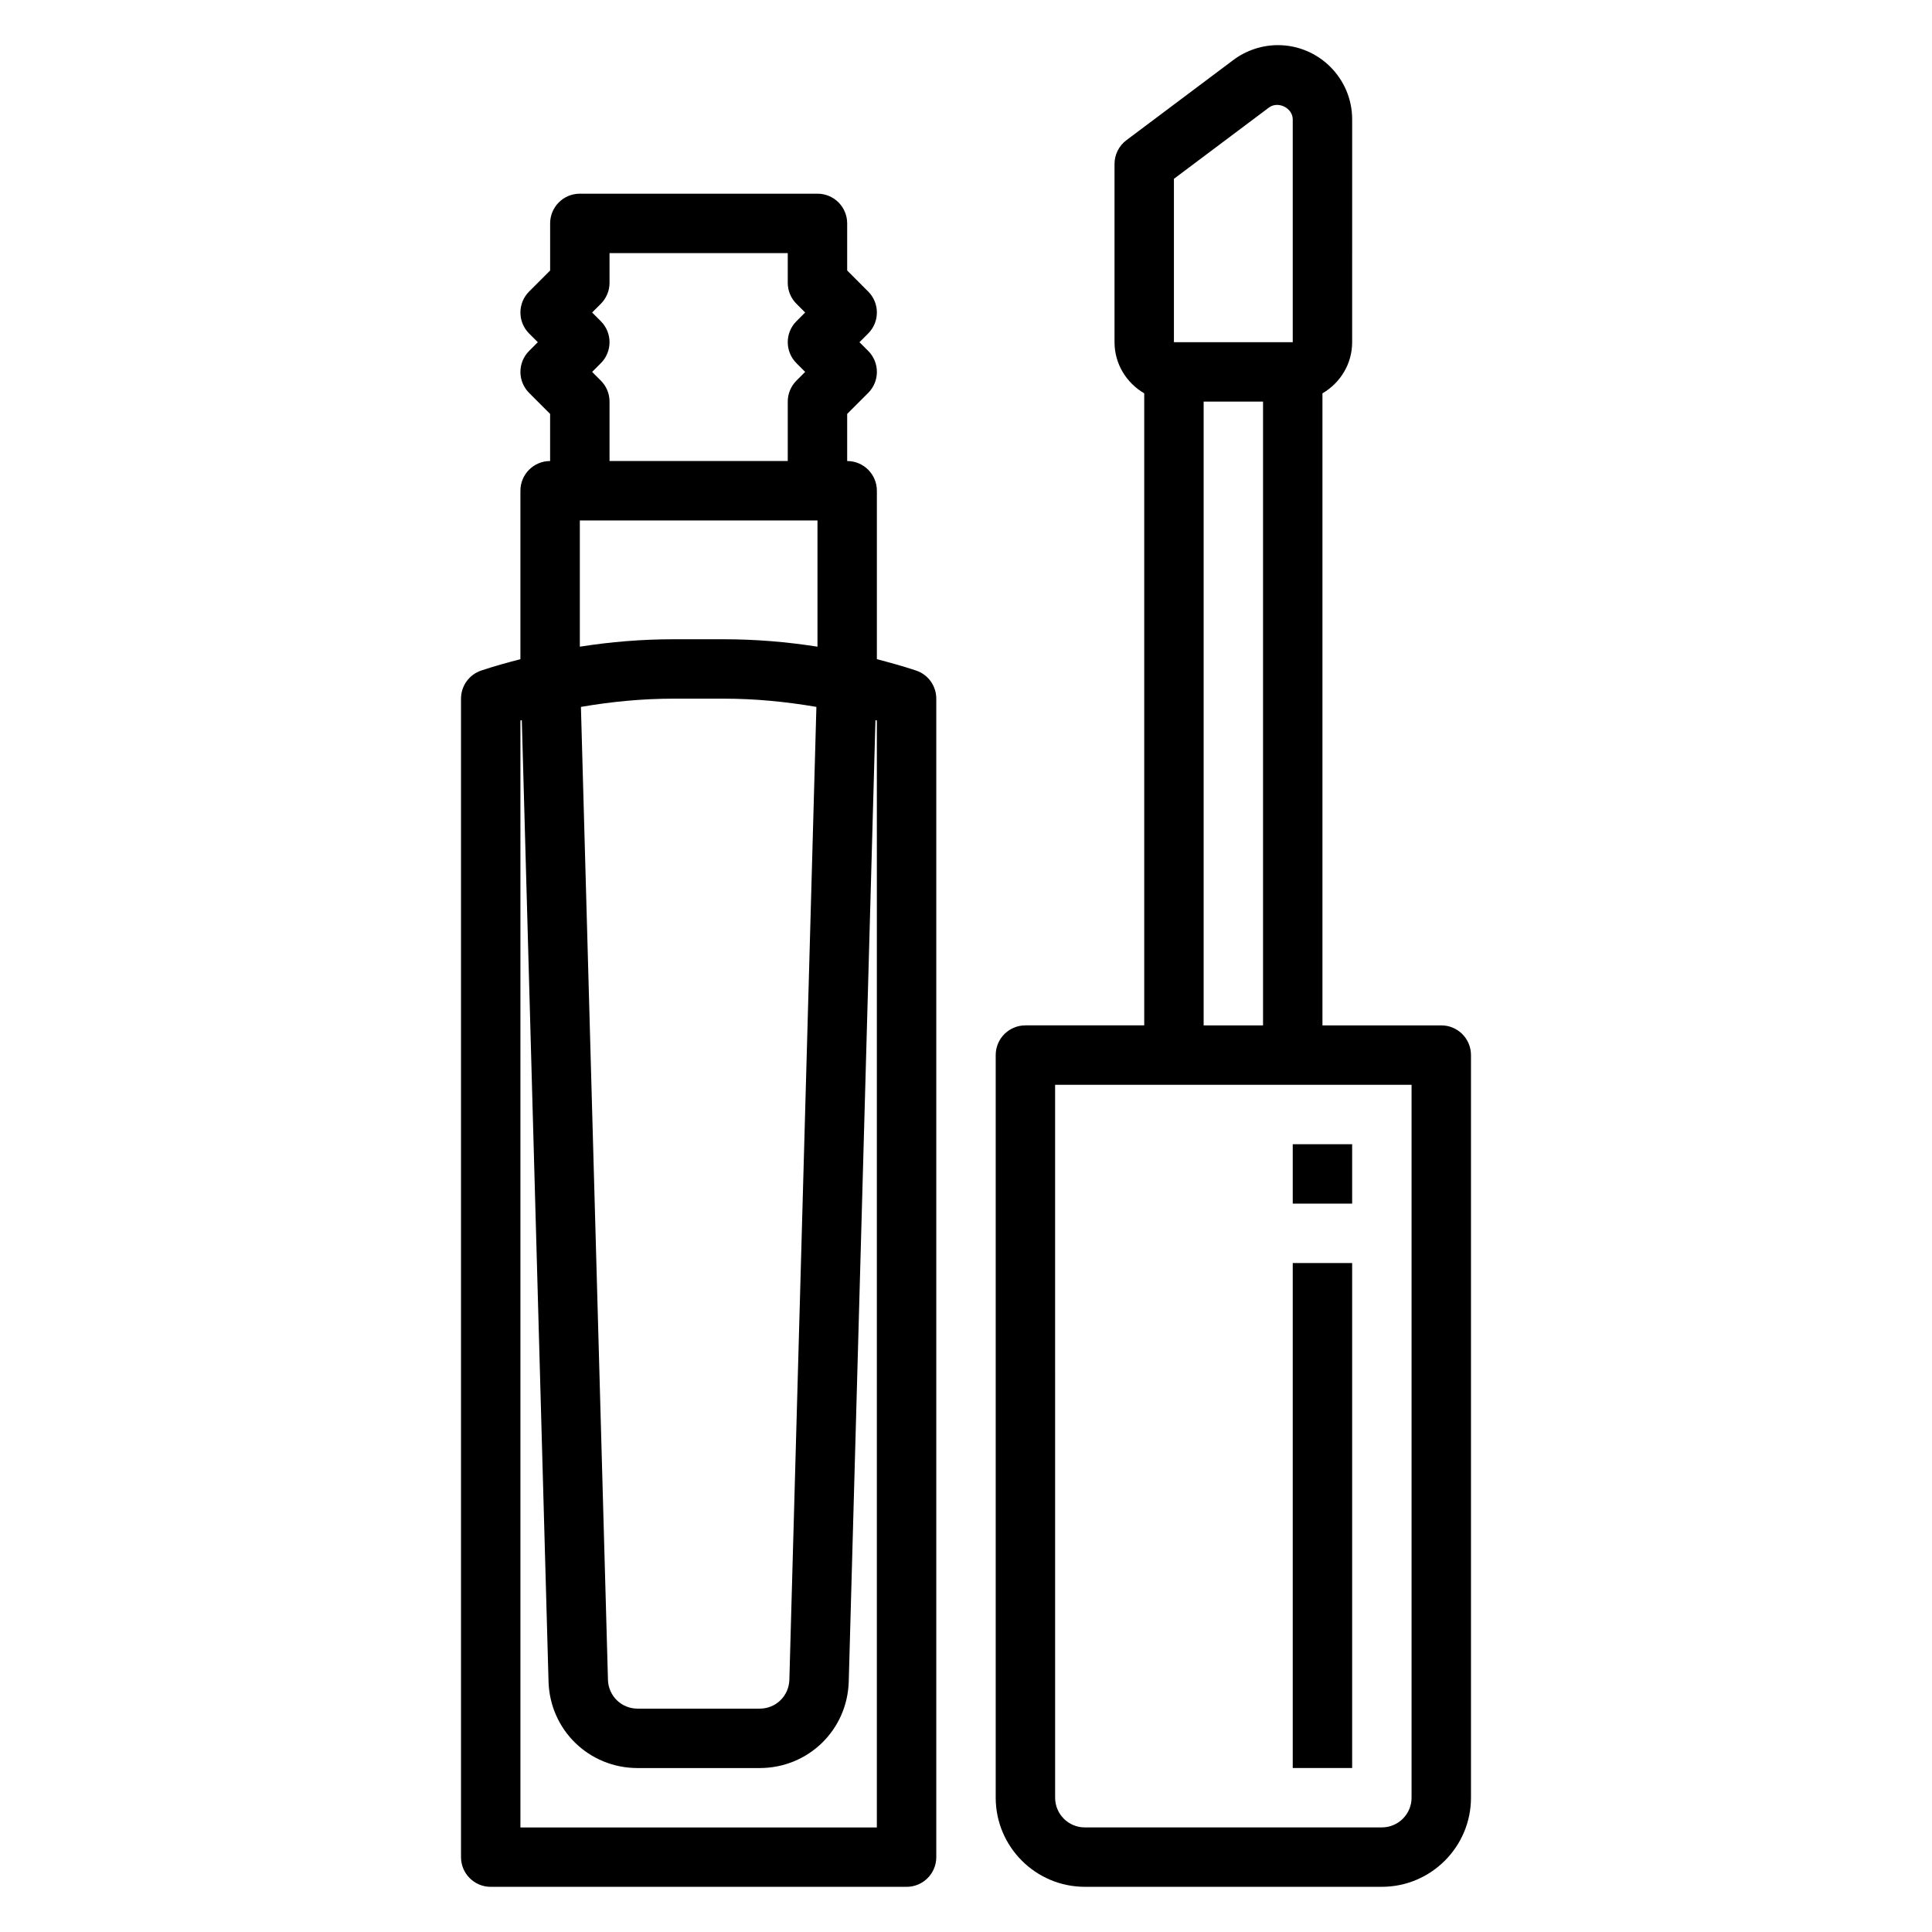 <?xml version="1.0" encoding="UTF-8"?>
<!-- Uploaded to: SVG Repo, www.svgrepo.com, Generator: SVG Repo Mixer Tools -->
<svg fill="#000000" width="800px" height="800px" version="1.1" viewBox="144 144 512 512" xmlns="http://www.w3.org/2000/svg">
 <g>
  <path d="m386.74 321.69c-3.426-1.141-6.887-2.094-10.359-3v-44.641c0-4.352-3.519-7.871-7.871-7.871v-12.484l5.566-5.566c3.078-3.078 3.078-8.055 0-11.133l-2.309-2.305 2.305-2.305c3.078-3.078 3.078-8.055 0-11.133l-5.562-5.566v-12.484c0-4.352-3.519-7.871-7.871-7.871h-62.977c-4.352 0-7.871 3.519-7.871 7.871v12.484l-5.566 5.566c-3.078 3.078-3.078 8.055 0 11.133l2.305 2.305-2.305 2.305c-3.078 3.078-3.078 8.055 0 11.133l5.562 5.562v12.488c-4.352 0-7.871 3.519-7.871 7.871v44.641c-3.473 0.906-6.941 1.859-10.359 3-3.219 1.07-5.383 4.07-5.383 7.461v307.01c0 4.352 3.519 7.871 7.871 7.871h110.21c4.352 0 7.871-3.519 7.871-7.871v-307.01c0-3.391-2.164-6.391-5.383-7.461zm-83.516-76.824-2.305-2.305 2.305-2.305c3.078-3.078 3.078-8.055 0-11.133l-2.305-2.309 2.305-2.305c1.48-1.473 2.309-3.473 2.309-5.566v-7.871h47.23v7.871c0 2.094 0.828 4.094 2.305 5.566l2.309 2.305-2.305 2.305c-3.078 3.078-3.078 8.055 0 11.133l2.305 2.309-2.305 2.305c-1.48 1.473-2.309 3.473-2.309 5.566v15.742h-47.23v-15.742c0-2.094-0.828-4.094-2.309-5.566zm-5.562 37.055h62.977v33.457c-8.219-1.293-16.535-1.969-24.895-1.969h-13.195c-8.355 0-16.672 0.676-24.887 1.969zm62.691 49.414-7.164 257.82c-0.117 4.289-3.566 7.652-7.863 7.652h-32.348c-4.297 0-7.746-3.363-7.863-7.652l-7.164-257.82c8.109-1.395 16.32-2.184 24.602-2.184h13.195c8.277 0 16.488 0.789 24.605 2.184zm16.027 296.96h-94.465v-293.35c0.125-0.039 0.242-0.055 0.371-0.094l7.078 254.74c0.352 12.879 10.727 22.961 23.605 22.961h32.348c12.887 0 23.254-10.086 23.609-22.961l7.078-254.74c0.125 0.039 0.25 0.055 0.371 0.094l-0.004 293.35z"/>
  <path d="m525.95 415.74h-31.488v-167.5c4.684-2.731 7.871-7.754 7.871-13.555l0.004-59.043c0-10.855-8.824-19.68-19.68-19.68-4.227 0-8.414 1.395-11.801 3.93-0.008 0-0.008 0.008-0.008 0.008l-28.34 21.254c-1.984 1.488-3.148 3.824-3.148 6.297v47.23c0 5.801 3.188 10.824 7.871 13.555v167.5h-31.488c-4.352 0-7.871 3.519-7.871 7.871v196.8c0 13.02 10.598 23.617 23.617 23.617h78.719c13.02 0 23.617-10.598 23.617-23.617v-196.8c0-4.352-3.519-7.871-7.875-7.871zm-70.848-224.35 25.176-18.887c2.434-1.816 6.312 0.125 6.312 3.141v59.043h-31.488zm7.875 59.039h15.742v165.31h-15.742zm55.102 369.98c0 4.344-3.527 7.871-7.871 7.871l-78.719 0.004c-4.344 0-7.871-3.527-7.871-7.871l-0.004-188.93h94.465z"/>
  <path d="m486.59 447.23h15.742v15.742h-15.742z"/>
  <path d="m486.59 478.72h15.742v133.82h-15.742z"/>
 </g>
</svg>